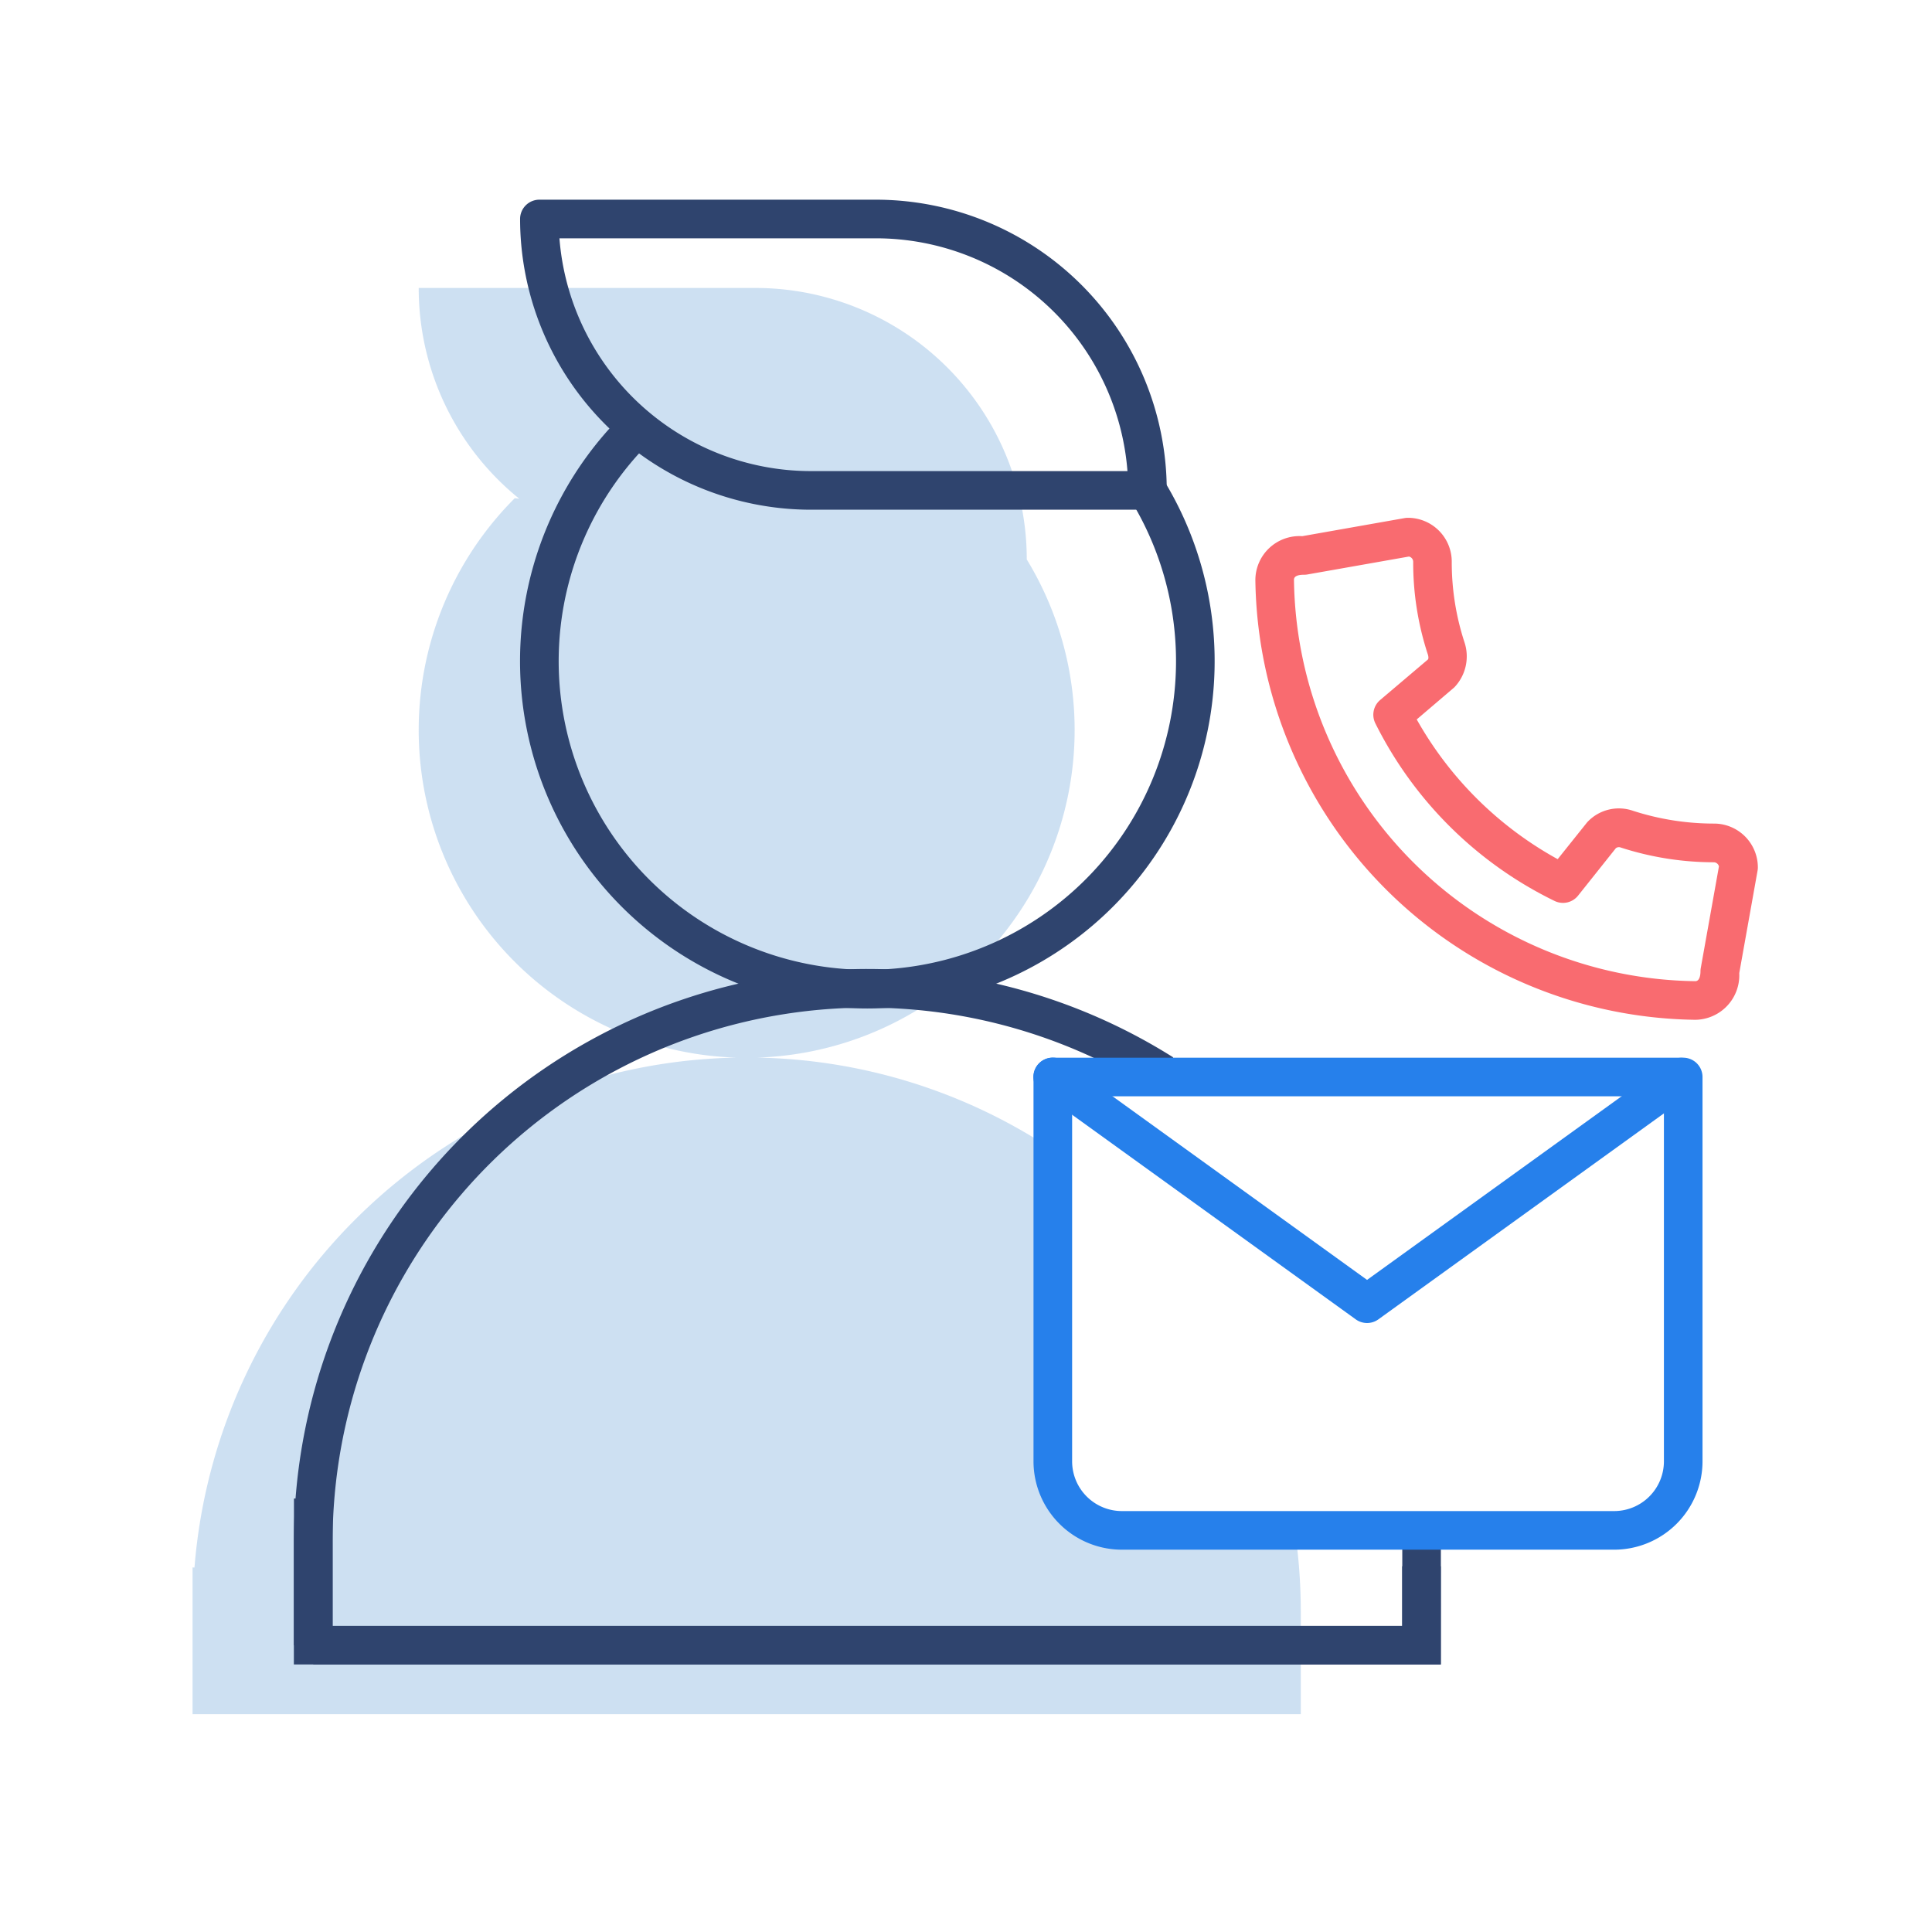 <svg xmlns="http://www.w3.org/2000/svg" width="100.058" height="100.058" viewBox="0 0 100.058 100.058">
  <g id="Group_3273" data-name="Group 3273" transform="translate(0 0.058)">
    <g id="Group_3261" data-name="Group 3261">
      <rect id="Rectangle_1490" data-name="Rectangle 1490" width="100.058" height="100.058" transform="translate(0 -0.058)" fill="none"/>
    </g>
    <g id="Group_3272" data-name="Group 3272">
      <g id="Group_3262" data-name="Group 3262" opacity="0.3">
        <path id="Path_2021" data-name="Path 2021" d="M58.1,79.2a3.576,3.576,0,0,1-3.575-3.575V59.491a28.559,28.559,0,0,0-15.317-4.776,16.975,16.975,0,0,0,13.968-25.8h0A14.057,14.057,0,0,0,39.12,14.855H21.685a14.021,14.021,0,0,0,5.209,10.917l-.234-.028A16.973,16.973,0,0,0,38.135,54.715,28.688,28.688,0,0,0,10.072,81.126l-.1-.006v7.6H67.368V83.4a29.036,29.036,0,0,0-.307-4.2Z" fill="#5897d5"/>
      </g>
      <g id="Group_3267" data-name="Group 3267">
        <g id="Group_3263" data-name="Group 3263">
          <path id="Path_2022" data-name="Path 2022" d="M44.921,52.171A17.987,17.987,0,0,1,32.2,21.466l1.414,1.414a15.986,15.986,0,1,0,24.956,2.981l1.707-1.043A17.989,17.989,0,0,1,44.921,52.171Z" fill="#2f446e"/>
        </g>
        <g id="Group_3264" data-name="Group 3264">
          <path id="Path_2023" data-name="Path 2023" d="M74.619,86.145H16.224V85.15h-1v-7.6h2v6.6H72.619v-3.09h2Z" fill="#2f446e"/>
        </g>
        <g id="Group_3265" data-name="Group 3265">
          <path id="Path_2024" data-name="Path 2024" d="M59.426,26.34H41.991A15.073,15.073,0,0,1,26.935,11.284a1,1,0,0,1,1-1H45.37A15.073,15.073,0,0,1,60.426,25.34,1,1,0,0,1,59.426,26.34ZM28.973,12.284A13.073,13.073,0,0,0,41.991,24.34h16.4A13.073,13.073,0,0,0,45.37,12.284Z" fill="#2f446e"/>
        </g>
        <g id="Group_3266" data-name="Group 3266">
          <path id="Path_2025" data-name="Path 2025" d="M74.619,86.145h-59.4V79.828A29.7,29.7,0,0,1,60.516,54.55l.246.152-1.051,1.7-.246-.152A27.7,27.7,0,0,0,17.224,79.828v4.317h55.4V79.828h2Z" fill="#2f446e"/>
        </g>
      </g>
      <g id="Group_3270" data-name="Group 3270">
        <g id="Group_3268" data-name="Group 3268">
          <path id="Path_2026" data-name="Path 2026" d="M83.6,80.2H58.1a4.581,4.581,0,0,1-4.575-4.575V55.72a1,1,0,0,1,1-1H87.173a1,1,0,0,1,1,1V75.627A4.58,4.58,0,0,1,83.6,80.2ZM55.525,56.72V75.627A2.578,2.578,0,0,0,58.1,78.2H83.6a2.578,2.578,0,0,0,2.574-2.575V56.72Z" fill="#2680eb"/>
        </g>
        <g id="Group_3269" data-name="Group 3269">
          <path id="Path_2027" data-name="Path 2027" d="M70.8,68.461a1,1,0,0,1-.585-.189L53.94,56.531a1,1,0,1,1,1.17-1.622L70.8,66.228,86.491,54.909a1,1,0,0,1,1.17,1.622L71.385,68.272A1,1,0,0,1,70.8,68.461Z" fill="#2680eb"/>
        </g>
      </g>
      <g id="Group_3271" data-name="Group 3271">
        <path id="Path_2028" data-name="Path 2028" d="M87.8,52.757A23.086,23.086,0,0,1,65.015,29.976a2.285,2.285,0,0,1,2.43-2.266l5.3-.936a1,1,0,0,1,.173-.015,2.271,2.271,0,0,1,2.268,2.268,13.312,13.312,0,0,0,.666,4.2,2.318,2.318,0,0,1-.536,2.316l-1.944,1.658a18.731,18.731,0,0,0,7.3,7.237l1.5-1.876a.848.848,0,0,1,.075-.084,2.233,2.233,0,0,1,2.324-.546,13.621,13.621,0,0,0,4.2.663,2.27,2.27,0,0,1,2.268,2.267.944.944,0,0,1-.016.176l-.947,5.3A2.306,2.306,0,0,1,87.8,52.757ZM72.971,28.765l-5.258.928a.915.915,0,0,1-.174.015c-.524,0-.524.2-.524.268A21.06,21.06,0,0,0,87.8,50.757c.248,0,.268-.391.268-.511a.929.929,0,0,1,.016-.176l.94-5.258a.28.28,0,0,0-.262-.213,15.644,15.644,0,0,1-4.829-.766.257.257,0,0,0-.25.039l-1.954,2.454a1,1,0,0,1-1.213.279,20.315,20.315,0,0,1-9.293-9.214,1,1,0,0,1,.254-1.195l2.476-2.1c.044-.053.017-.191,0-.245a15.232,15.232,0,0,1-.764-4.819A.281.281,0,0,0,72.971,28.765Zm17.055,16.1h0Z" fill="#f96b70"/>
      </g>
    </g>
  </g>
</svg>
